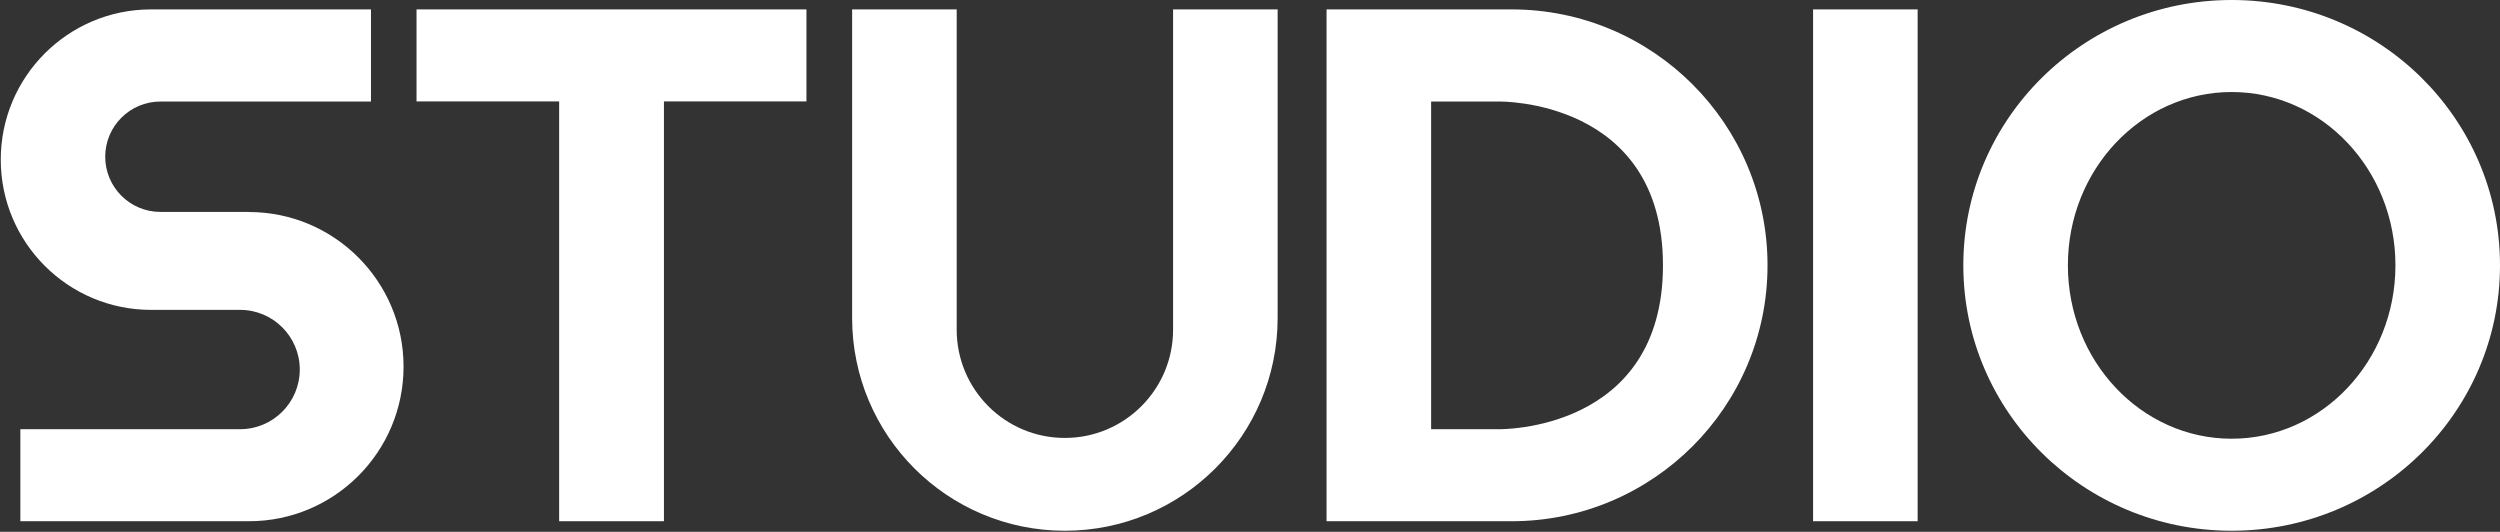<svg width="959" height="204" viewBox="0 0 959 204" fill="none" xmlns="http://www.w3.org/2000/svg">
<rect x="0" y="0" width="959" height="204" fill="#333333" stroke="none"/>
<path d="M579.854 3.607H508.869V199.942H579.854C606.951 199.942 631.471 188.949 649.25 171.213C667.028 153.435 678.022 128.914 678.022 101.774C678.022 47.58 634.048 3.607 579.854 3.607ZM575.087 164.643H548.978V38.949H575.087C575.087 38.949 637.913 37.832 637.913 101.774C637.913 165.717 575.087 164.643 575.087 164.643Z" fill="white"/>
<path d="M856.065 0C799.209 0 753.131 45.562 753.131 101.775C753.131 157.987 799.209 203.593 856.065 203.593C912.922 203.593 959 158.03 959 101.775C959 45.52 912.922 0 856.065 0ZM856.065 168.294C821.367 168.294 793.24 138.491 793.24 101.775C793.24 65.059 821.367 35.299 856.065 35.299C890.763 35.299 918.891 65.059 918.891 101.775C918.891 138.491 890.763 168.294 856.065 168.294Z" fill="white"/>
<path d="M735.605 3.607H695.496V199.942H735.605V3.607Z" fill="white"/>
<path d="M309.353 3.607V38.906H254.686V199.942H214.492V38.906H159.782V3.607H309.353Z" fill="white"/>
<path d="M490.102 3.607V121.958C490.102 167.048 453.558 203.592 408.468 203.592C363.378 203.592 326.876 167.048 326.876 121.958V3.607H366.985V126.467C366.985 149.398 385.536 167.993 408.468 167.993C431.399 167.993 449.994 149.398 449.994 126.467V3.607H490.102Z" fill="white"/>
<path d="M95.456 81.291H61.531C49.85 81.291 40.36 71.8 40.36 60.12C40.36 48.439 49.85 38.949 61.531 38.949H142.307V3.607H57.923C26.103 3.607 0.294 29.415 0.294 61.236C0.294 93.057 26.103 118.866 57.923 118.866H92.106C104.731 118.866 114.995 129.129 114.995 141.754C114.995 154.38 104.731 164.643 92.106 164.643H7.809V199.942H95.499C128.264 199.942 154.803 173.36 154.803 140.638C154.803 107.915 128.221 81.334 95.499 81.334L95.456 81.291Z" fill="white"/>
</svg>

